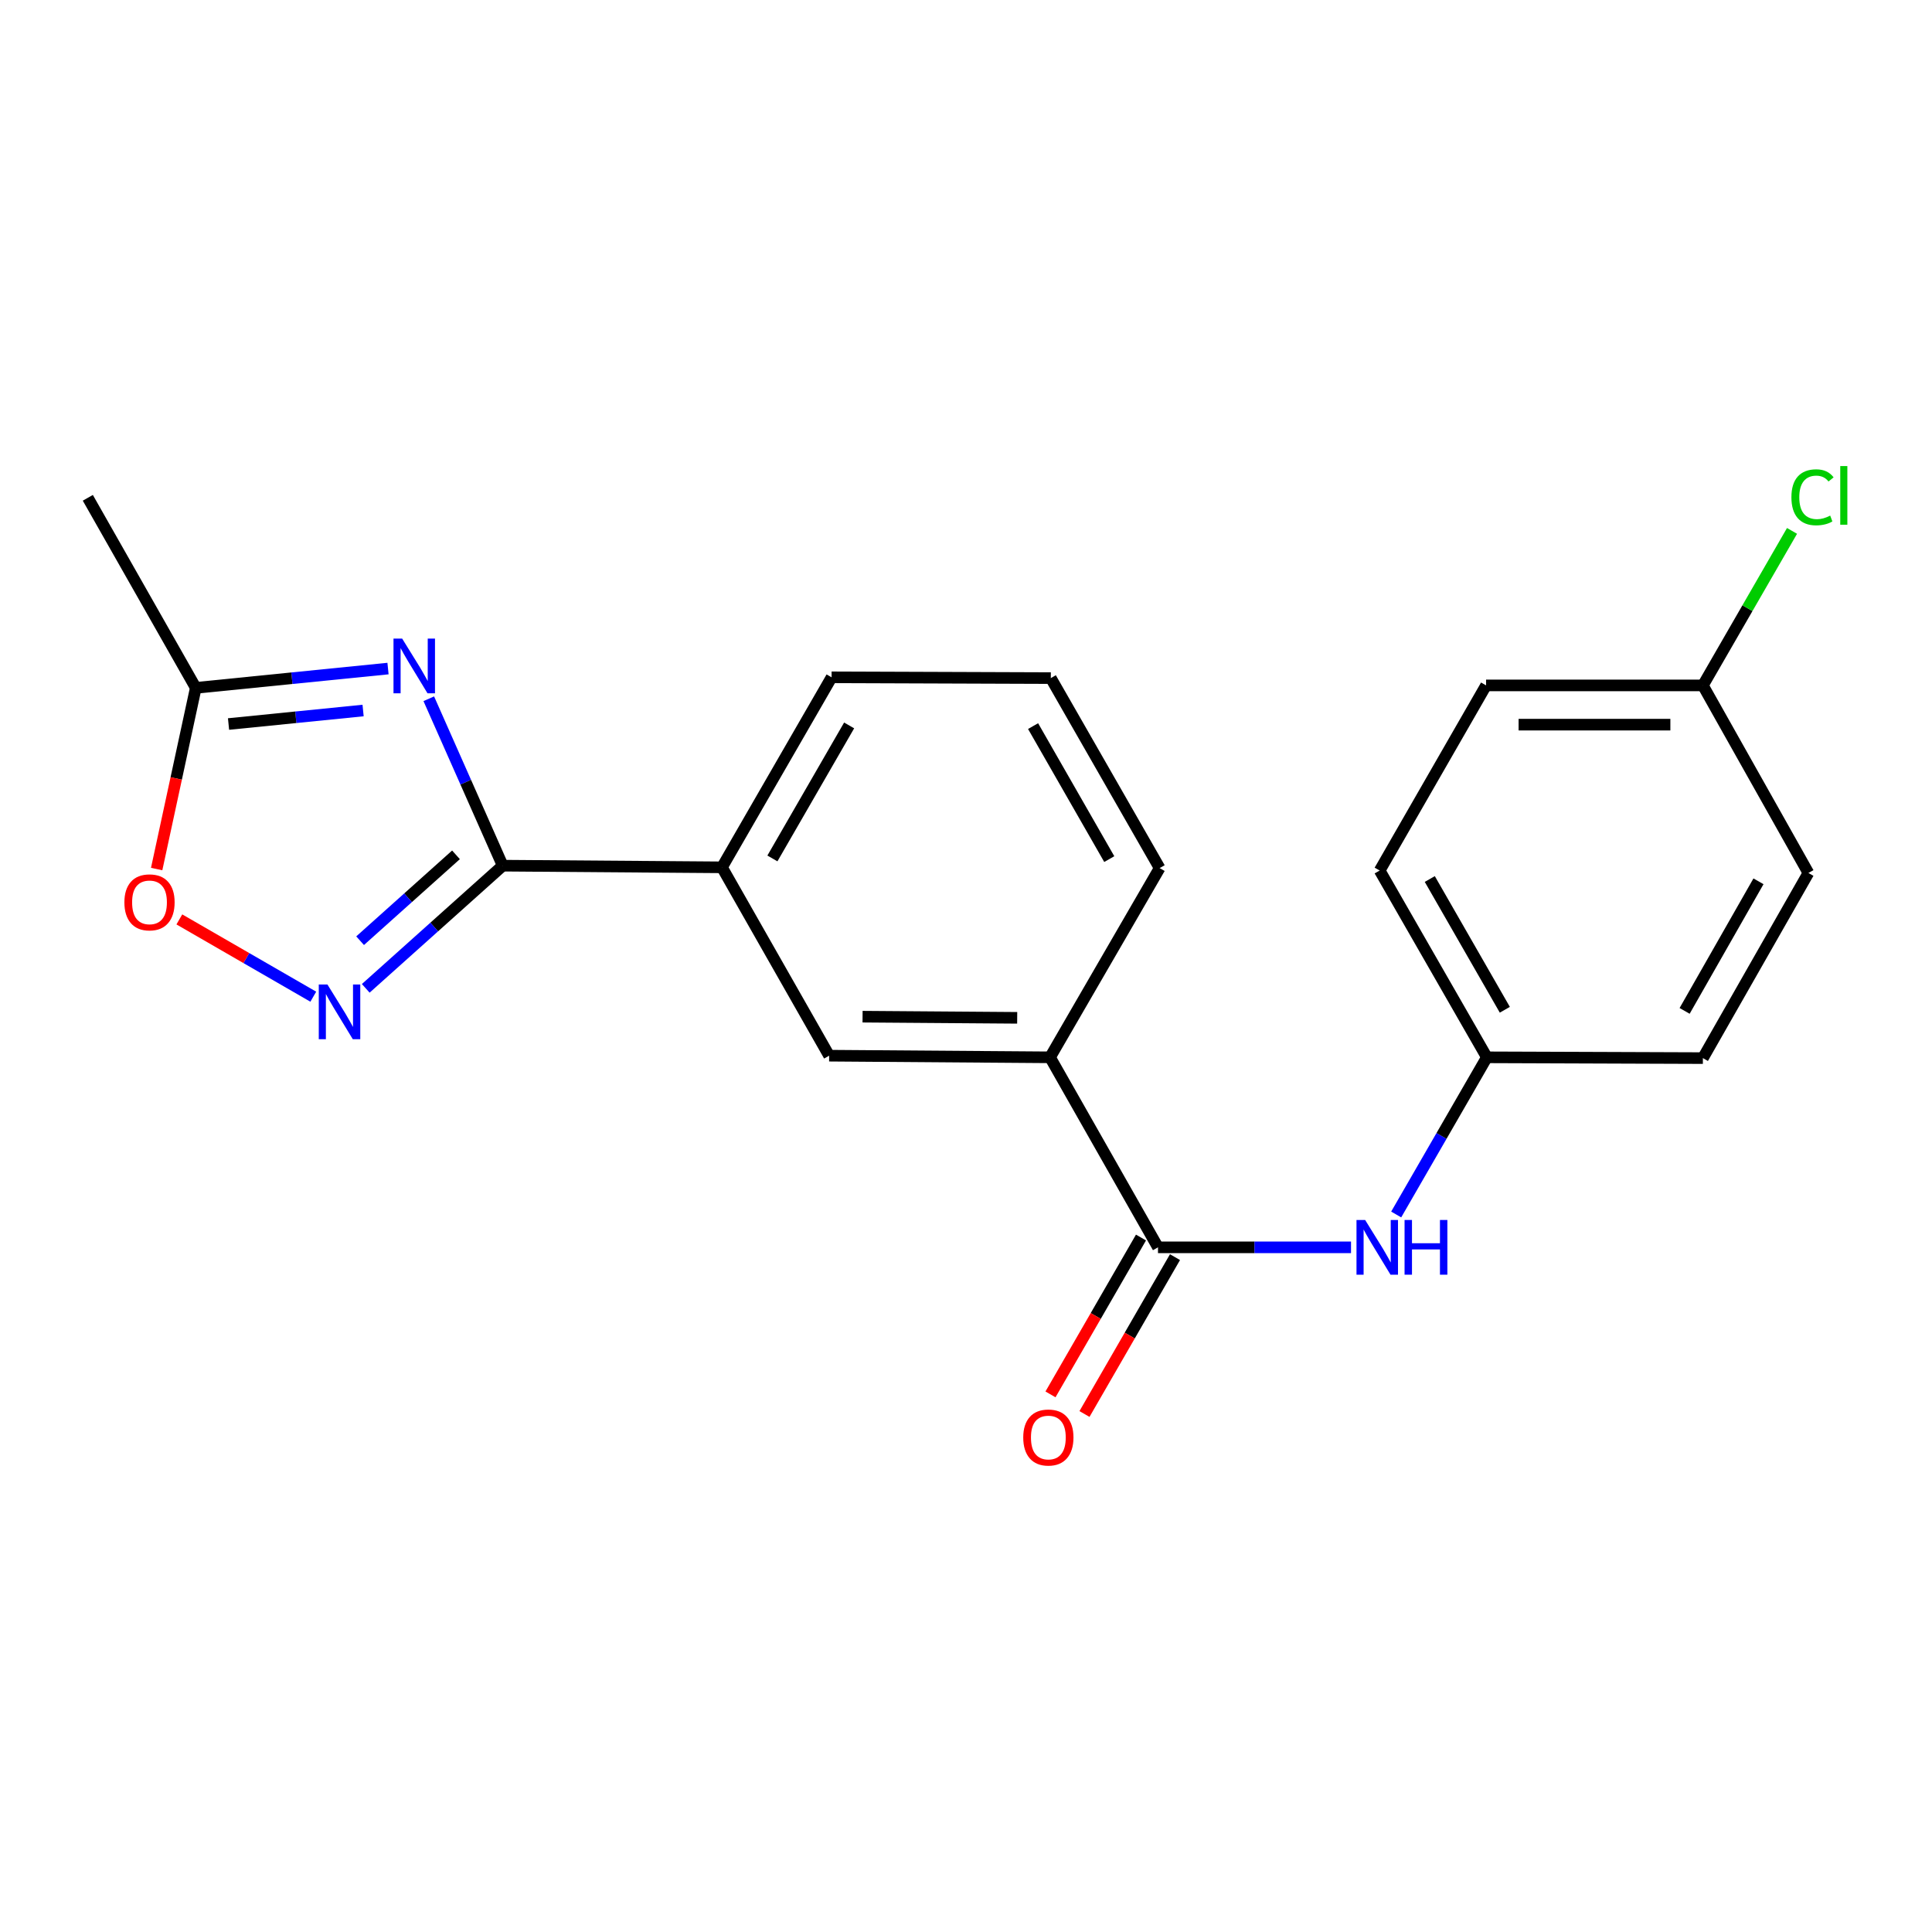 <?xml version='1.0' encoding='iso-8859-1'?>
<svg version='1.1' baseProfile='full'
              xmlns='http://www.w3.org/2000/svg'
                      xmlns:rdkit='http://www.rdkit.org/xml'
                      xmlns:xlink='http://www.w3.org/1999/xlink'
                  xml:space='preserve'
width='1000px' height='1000px' viewBox='0 0 1000 1000'>
<!-- END OF HEADER -->
<rect style='opacity:1.0;fill:#FFFFFF;stroke:none' width='1000' height='1000' x='0' y='0'> </rect>
<path class='bond-0' d='M 221.937,361.672 L 241.07,404.871' style='fill:none;fill-rule:evenodd;stroke:#0000FF;stroke-width:6px;stroke-linecap:butt;stroke-linejoin:miter;stroke-opacity:1' />
<path class='bond-0' d='M 241.07,404.871 L 260.203,448.07' style='fill:none;fill-rule:evenodd;stroke:#000000;stroke-width:6px;stroke-linecap:butt;stroke-linejoin:miter;stroke-opacity:1' />
<path class='bond-3' d='M 200.833,346.049 L 151.083,351.044' style='fill:none;fill-rule:evenodd;stroke:#0000FF;stroke-width:6px;stroke-linecap:butt;stroke-linejoin:miter;stroke-opacity:1' />
<path class='bond-3' d='M 151.083,351.044 L 101.334,356.039' style='fill:none;fill-rule:evenodd;stroke:#000000;stroke-width:6px;stroke-linecap:butt;stroke-linejoin:miter;stroke-opacity:1' />
<path class='bond-3' d='M 187.937,367.762 L 153.113,371.258' style='fill:none;fill-rule:evenodd;stroke:#0000FF;stroke-width:6px;stroke-linecap:butt;stroke-linejoin:miter;stroke-opacity:1' />
<path class='bond-3' d='M 153.113,371.258 L 118.289,374.755' style='fill:none;fill-rule:evenodd;stroke:#000000;stroke-width:6px;stroke-linecap:butt;stroke-linejoin:miter;stroke-opacity:1' />
<path class='bond-1' d='M 260.203,448.07 L 224.756,479.817' style='fill:none;fill-rule:evenodd;stroke:#000000;stroke-width:6px;stroke-linecap:butt;stroke-linejoin:miter;stroke-opacity:1' />
<path class='bond-1' d='M 224.756,479.817 L 189.31,511.565' style='fill:none;fill-rule:evenodd;stroke:#0000FF;stroke-width:6px;stroke-linecap:butt;stroke-linejoin:miter;stroke-opacity:1' />
<path class='bond-1' d='M 236.015,442.461 L 211.202,464.684' style='fill:none;fill-rule:evenodd;stroke:#000000;stroke-width:6px;stroke-linecap:butt;stroke-linejoin:miter;stroke-opacity:1' />
<path class='bond-1' d='M 211.202,464.684 L 186.39,486.907' style='fill:none;fill-rule:evenodd;stroke:#0000FF;stroke-width:6px;stroke-linecap:butt;stroke-linejoin:miter;stroke-opacity:1' />
<path class='bond-6' d='M 260.203,448.07 L 373.689,448.927' style='fill:none;fill-rule:evenodd;stroke:#000000;stroke-width:6px;stroke-linecap:butt;stroke-linejoin:miter;stroke-opacity:1' />
<path class='bond-21' d='M 162.156,515.888 L 127.494,495.888' style='fill:none;fill-rule:evenodd;stroke:#0000FF;stroke-width:6px;stroke-linecap:butt;stroke-linejoin:miter;stroke-opacity:1' />
<path class='bond-21' d='M 127.494,495.888 L 92.831,475.887' style='fill:none;fill-rule:evenodd;stroke:#FF0000;stroke-width:6px;stroke-linecap:butt;stroke-linejoin:miter;stroke-opacity:1' />
<path class='bond-2' d='M 599.374,645.618 L 543.495,547.267' style='fill:none;fill-rule:evenodd;stroke:#000000;stroke-width:6px;stroke-linecap:butt;stroke-linejoin:miter;stroke-opacity:1' />
<path class='bond-5' d='M 599.374,645.618 L 649.329,645.618' style='fill:none;fill-rule:evenodd;stroke:#000000;stroke-width:6px;stroke-linecap:butt;stroke-linejoin:miter;stroke-opacity:1' />
<path class='bond-5' d='M 649.329,645.618 L 699.283,645.618' style='fill:none;fill-rule:evenodd;stroke:#0000FF;stroke-width:6px;stroke-linecap:butt;stroke-linejoin:miter;stroke-opacity:1' />
<path class='bond-9' d='M 590.576,640.541 L 567.152,681.137' style='fill:none;fill-rule:evenodd;stroke:#000000;stroke-width:6px;stroke-linecap:butt;stroke-linejoin:miter;stroke-opacity:1' />
<path class='bond-9' d='M 567.152,681.137 L 543.728,721.733' style='fill:none;fill-rule:evenodd;stroke:#FF0000;stroke-width:6px;stroke-linecap:butt;stroke-linejoin:miter;stroke-opacity:1' />
<path class='bond-9' d='M 608.173,650.694 L 584.749,691.29' style='fill:none;fill-rule:evenodd;stroke:#000000;stroke-width:6px;stroke-linecap:butt;stroke-linejoin:miter;stroke-opacity:1' />
<path class='bond-9' d='M 584.749,691.29 L 561.325,731.886' style='fill:none;fill-rule:evenodd;stroke:#FF0000;stroke-width:6px;stroke-linecap:butt;stroke-linejoin:miter;stroke-opacity:1' />
<path class='bond-4' d='M 101.334,356.039 L 91.211,402.928' style='fill:none;fill-rule:evenodd;stroke:#000000;stroke-width:6px;stroke-linecap:butt;stroke-linejoin:miter;stroke-opacity:1' />
<path class='bond-4' d='M 91.211,402.928 L 81.088,449.817' style='fill:none;fill-rule:evenodd;stroke:#FF0000;stroke-width:6px;stroke-linecap:butt;stroke-linejoin:miter;stroke-opacity:1' />
<path class='bond-19' d='M 101.334,356.039 L 45.455,257.666' style='fill:none;fill-rule:evenodd;stroke:#000000;stroke-width:6px;stroke-linecap:butt;stroke-linejoin:miter;stroke-opacity:1' />
<path class='bond-10' d='M 722.667,628.619 L 746.132,587.943' style='fill:none;fill-rule:evenodd;stroke:#0000FF;stroke-width:6px;stroke-linecap:butt;stroke-linejoin:miter;stroke-opacity:1' />
<path class='bond-10' d='M 746.132,587.943 L 769.598,547.267' style='fill:none;fill-rule:evenodd;stroke:#000000;stroke-width:6px;stroke-linecap:butt;stroke-linejoin:miter;stroke-opacity:1' />
<path class='bond-8' d='M 373.689,448.927 L 429.162,546.42' style='fill:none;fill-rule:evenodd;stroke:#000000;stroke-width:6px;stroke-linecap:butt;stroke-linejoin:miter;stroke-opacity:1' />
<path class='bond-17' d='M 373.689,448.927 L 430.427,350.577' style='fill:none;fill-rule:evenodd;stroke:#000000;stroke-width:6px;stroke-linecap:butt;stroke-linejoin:miter;stroke-opacity:1' />
<path class='bond-17' d='M 399.797,444.327 L 439.513,375.481' style='fill:none;fill-rule:evenodd;stroke:#000000;stroke-width:6px;stroke-linecap:butt;stroke-linejoin:miter;stroke-opacity:1' />
<path class='bond-7' d='M 543.495,547.267 L 429.162,546.42' style='fill:none;fill-rule:evenodd;stroke:#000000;stroke-width:6px;stroke-linecap:butt;stroke-linejoin:miter;stroke-opacity:1' />
<path class='bond-7' d='M 526.495,526.825 L 446.463,526.232' style='fill:none;fill-rule:evenodd;stroke:#000000;stroke-width:6px;stroke-linecap:butt;stroke-linejoin:miter;stroke-opacity:1' />
<path class='bond-22' d='M 543.495,547.267 L 600.232,449.322' style='fill:none;fill-rule:evenodd;stroke:#000000;stroke-width:6px;stroke-linecap:butt;stroke-linejoin:miter;stroke-opacity:1' />
<path class='bond-13' d='M 769.598,547.267 L 881.413,547.673' style='fill:none;fill-rule:evenodd;stroke:#000000;stroke-width:6px;stroke-linecap:butt;stroke-linejoin:miter;stroke-opacity:1' />
<path class='bond-14' d='M 769.598,547.267 L 714.113,450.587' style='fill:none;fill-rule:evenodd;stroke:#000000;stroke-width:6px;stroke-linecap:butt;stroke-linejoin:miter;stroke-opacity:1' />
<path class='bond-14' d='M 778.895,522.653 L 740.056,454.976' style='fill:none;fill-rule:evenodd;stroke:#000000;stroke-width:6px;stroke-linecap:butt;stroke-linejoin:miter;stroke-opacity:1' />
<path class='bond-11' d='M 881.413,354.764 L 769.191,354.764' style='fill:none;fill-rule:evenodd;stroke:#000000;stroke-width:6px;stroke-linecap:butt;stroke-linejoin:miter;stroke-opacity:1' />
<path class='bond-11' d='M 864.58,375.08 L 786.025,375.08' style='fill:none;fill-rule:evenodd;stroke:#000000;stroke-width:6px;stroke-linecap:butt;stroke-linejoin:miter;stroke-opacity:1' />
<path class='bond-12' d='M 881.413,354.764 L 904.481,314.778' style='fill:none;fill-rule:evenodd;stroke:#000000;stroke-width:6px;stroke-linecap:butt;stroke-linejoin:miter;stroke-opacity:1' />
<path class='bond-12' d='M 904.481,314.778 L 927.548,274.792' style='fill:none;fill-rule:evenodd;stroke:#00CC00;stroke-width:6px;stroke-linecap:butt;stroke-linejoin:miter;stroke-opacity:1' />
<path class='bond-23' d='M 881.413,354.764 L 936.029,451.851' style='fill:none;fill-rule:evenodd;stroke:#000000;stroke-width:6px;stroke-linecap:butt;stroke-linejoin:miter;stroke-opacity:1' />
<path class='bond-16' d='M 881.413,547.673 L 936.029,451.851' style='fill:none;fill-rule:evenodd;stroke:#000000;stroke-width:6px;stroke-linecap:butt;stroke-linejoin:miter;stroke-opacity:1' />
<path class='bond-16' d='M 871.956,523.24 L 910.186,456.164' style='fill:none;fill-rule:evenodd;stroke:#000000;stroke-width:6px;stroke-linecap:butt;stroke-linejoin:miter;stroke-opacity:1' />
<path class='bond-15' d='M 714.113,450.587 L 769.191,354.764' style='fill:none;fill-rule:evenodd;stroke:#000000;stroke-width:6px;stroke-linecap:butt;stroke-linejoin:miter;stroke-opacity:1' />
<path class='bond-20' d='M 430.427,350.577 L 543.901,350.983' style='fill:none;fill-rule:evenodd;stroke:#000000;stroke-width:6px;stroke-linecap:butt;stroke-linejoin:miter;stroke-opacity:1' />
<path class='bond-18' d='M 600.232,449.322 L 543.901,350.983' style='fill:none;fill-rule:evenodd;stroke:#000000;stroke-width:6px;stroke-linecap:butt;stroke-linejoin:miter;stroke-opacity:1' />
<path class='bond-18' d='M 574.154,444.67 L 534.722,375.832' style='fill:none;fill-rule:evenodd;stroke:#000000;stroke-width:6px;stroke-linecap:butt;stroke-linejoin:miter;stroke-opacity:1' />
<path  class='atom-0' d='M 208.154 330.525
L 217.434 345.525
Q 218.354 347.005, 219.834 349.685
Q 221.314 352.365, 221.394 352.525
L 221.394 330.525
L 225.154 330.525
L 225.154 358.845
L 221.274 358.845
L 211.314 342.445
Q 210.154 340.525, 208.914 338.325
Q 207.714 336.125, 207.354 335.445
L 207.354 358.845
L 203.674 358.845
L 203.674 330.525
L 208.154 330.525
' fill='#0000FF'/>
<path  class='atom-2' d='M 169.475 509.563
L 178.755 524.563
Q 179.675 526.043, 181.155 528.723
Q 182.635 531.403, 182.715 531.563
L 182.715 509.563
L 186.475 509.563
L 186.475 537.883
L 182.595 537.883
L 172.635 521.483
Q 171.475 519.563, 170.235 517.363
Q 169.035 515.163, 168.675 514.483
L 168.675 537.883
L 164.995 537.883
L 164.995 509.563
L 169.475 509.563
' fill='#0000FF'/>
<path  class='atom-5' d='M 64.384 467.055
Q 64.384 460.255, 67.744 456.455
Q 71.104 452.655, 77.384 452.655
Q 83.664 452.655, 87.024 456.455
Q 90.384 460.255, 90.384 467.055
Q 90.384 473.935, 86.984 477.855
Q 83.584 481.735, 77.384 481.735
Q 71.144 481.735, 67.744 477.855
Q 64.384 473.975, 64.384 467.055
M 77.384 478.535
Q 81.704 478.535, 84.024 475.655
Q 86.384 472.735, 86.384 467.055
Q 86.384 461.495, 84.024 458.695
Q 81.704 455.855, 77.384 455.855
Q 73.064 455.855, 70.704 458.655
Q 68.384 461.455, 68.384 467.055
Q 68.384 472.775, 70.704 475.655
Q 73.064 478.535, 77.384 478.535
' fill='#FF0000'/>
<path  class='atom-6' d='M 706.6 631.458
L 715.88 646.458
Q 716.8 647.938, 718.28 650.618
Q 719.76 653.298, 719.84 653.458
L 719.84 631.458
L 723.6 631.458
L 723.6 659.778
L 719.72 659.778
L 709.76 643.378
Q 708.6 641.458, 707.36 639.258
Q 706.16 637.058, 705.8 636.378
L 705.8 659.778
L 702.12 659.778
L 702.12 631.458
L 706.6 631.458
' fill='#0000FF'/>
<path  class='atom-6' d='M 727 631.458
L 730.84 631.458
L 730.84 643.498
L 745.32 643.498
L 745.32 631.458
L 749.16 631.458
L 749.16 659.778
L 745.32 659.778
L 745.32 646.698
L 730.84 646.698
L 730.84 659.778
L 727 659.778
L 727 631.458
' fill='#0000FF'/>
<path  class='atom-10' d='M 529.626 744.048
Q 529.626 737.248, 532.986 733.448
Q 536.346 729.648, 542.626 729.648
Q 548.906 729.648, 552.266 733.448
Q 555.626 737.248, 555.626 744.048
Q 555.626 750.928, 552.226 754.848
Q 548.826 758.728, 542.626 758.728
Q 536.386 758.728, 532.986 754.848
Q 529.626 750.968, 529.626 744.048
M 542.626 755.528
Q 546.946 755.528, 549.266 752.648
Q 551.626 749.728, 551.626 744.048
Q 551.626 738.488, 549.266 735.688
Q 546.946 732.848, 542.626 732.848
Q 538.306 732.848, 535.946 735.648
Q 533.626 738.448, 533.626 744.048
Q 533.626 749.768, 535.946 752.648
Q 538.306 755.528, 542.626 755.528
' fill='#FF0000'/>
<path  class='atom-13' d='M 927.231 257.393
Q 927.231 250.353, 930.511 246.673
Q 933.831 242.953, 940.111 242.953
Q 945.951 242.953, 949.071 247.073
L 946.431 249.233
Q 944.151 246.233, 940.111 246.233
Q 935.831 246.233, 933.551 249.113
Q 931.311 251.953, 931.311 257.393
Q 931.311 262.993, 933.631 265.873
Q 935.991 268.753, 940.551 268.753
Q 943.671 268.753, 947.311 266.873
L 948.431 269.873
Q 946.951 270.833, 944.711 271.393
Q 942.471 271.953, 939.991 271.953
Q 933.831 271.953, 930.511 268.193
Q 927.231 264.433, 927.231 257.393
' fill='#00CC00'/>
<path  class='atom-13' d='M 952.511 241.233
L 956.191 241.233
L 956.191 271.593
L 952.511 271.593
L 952.511 241.233
' fill='#00CC00'/>
</svg>
